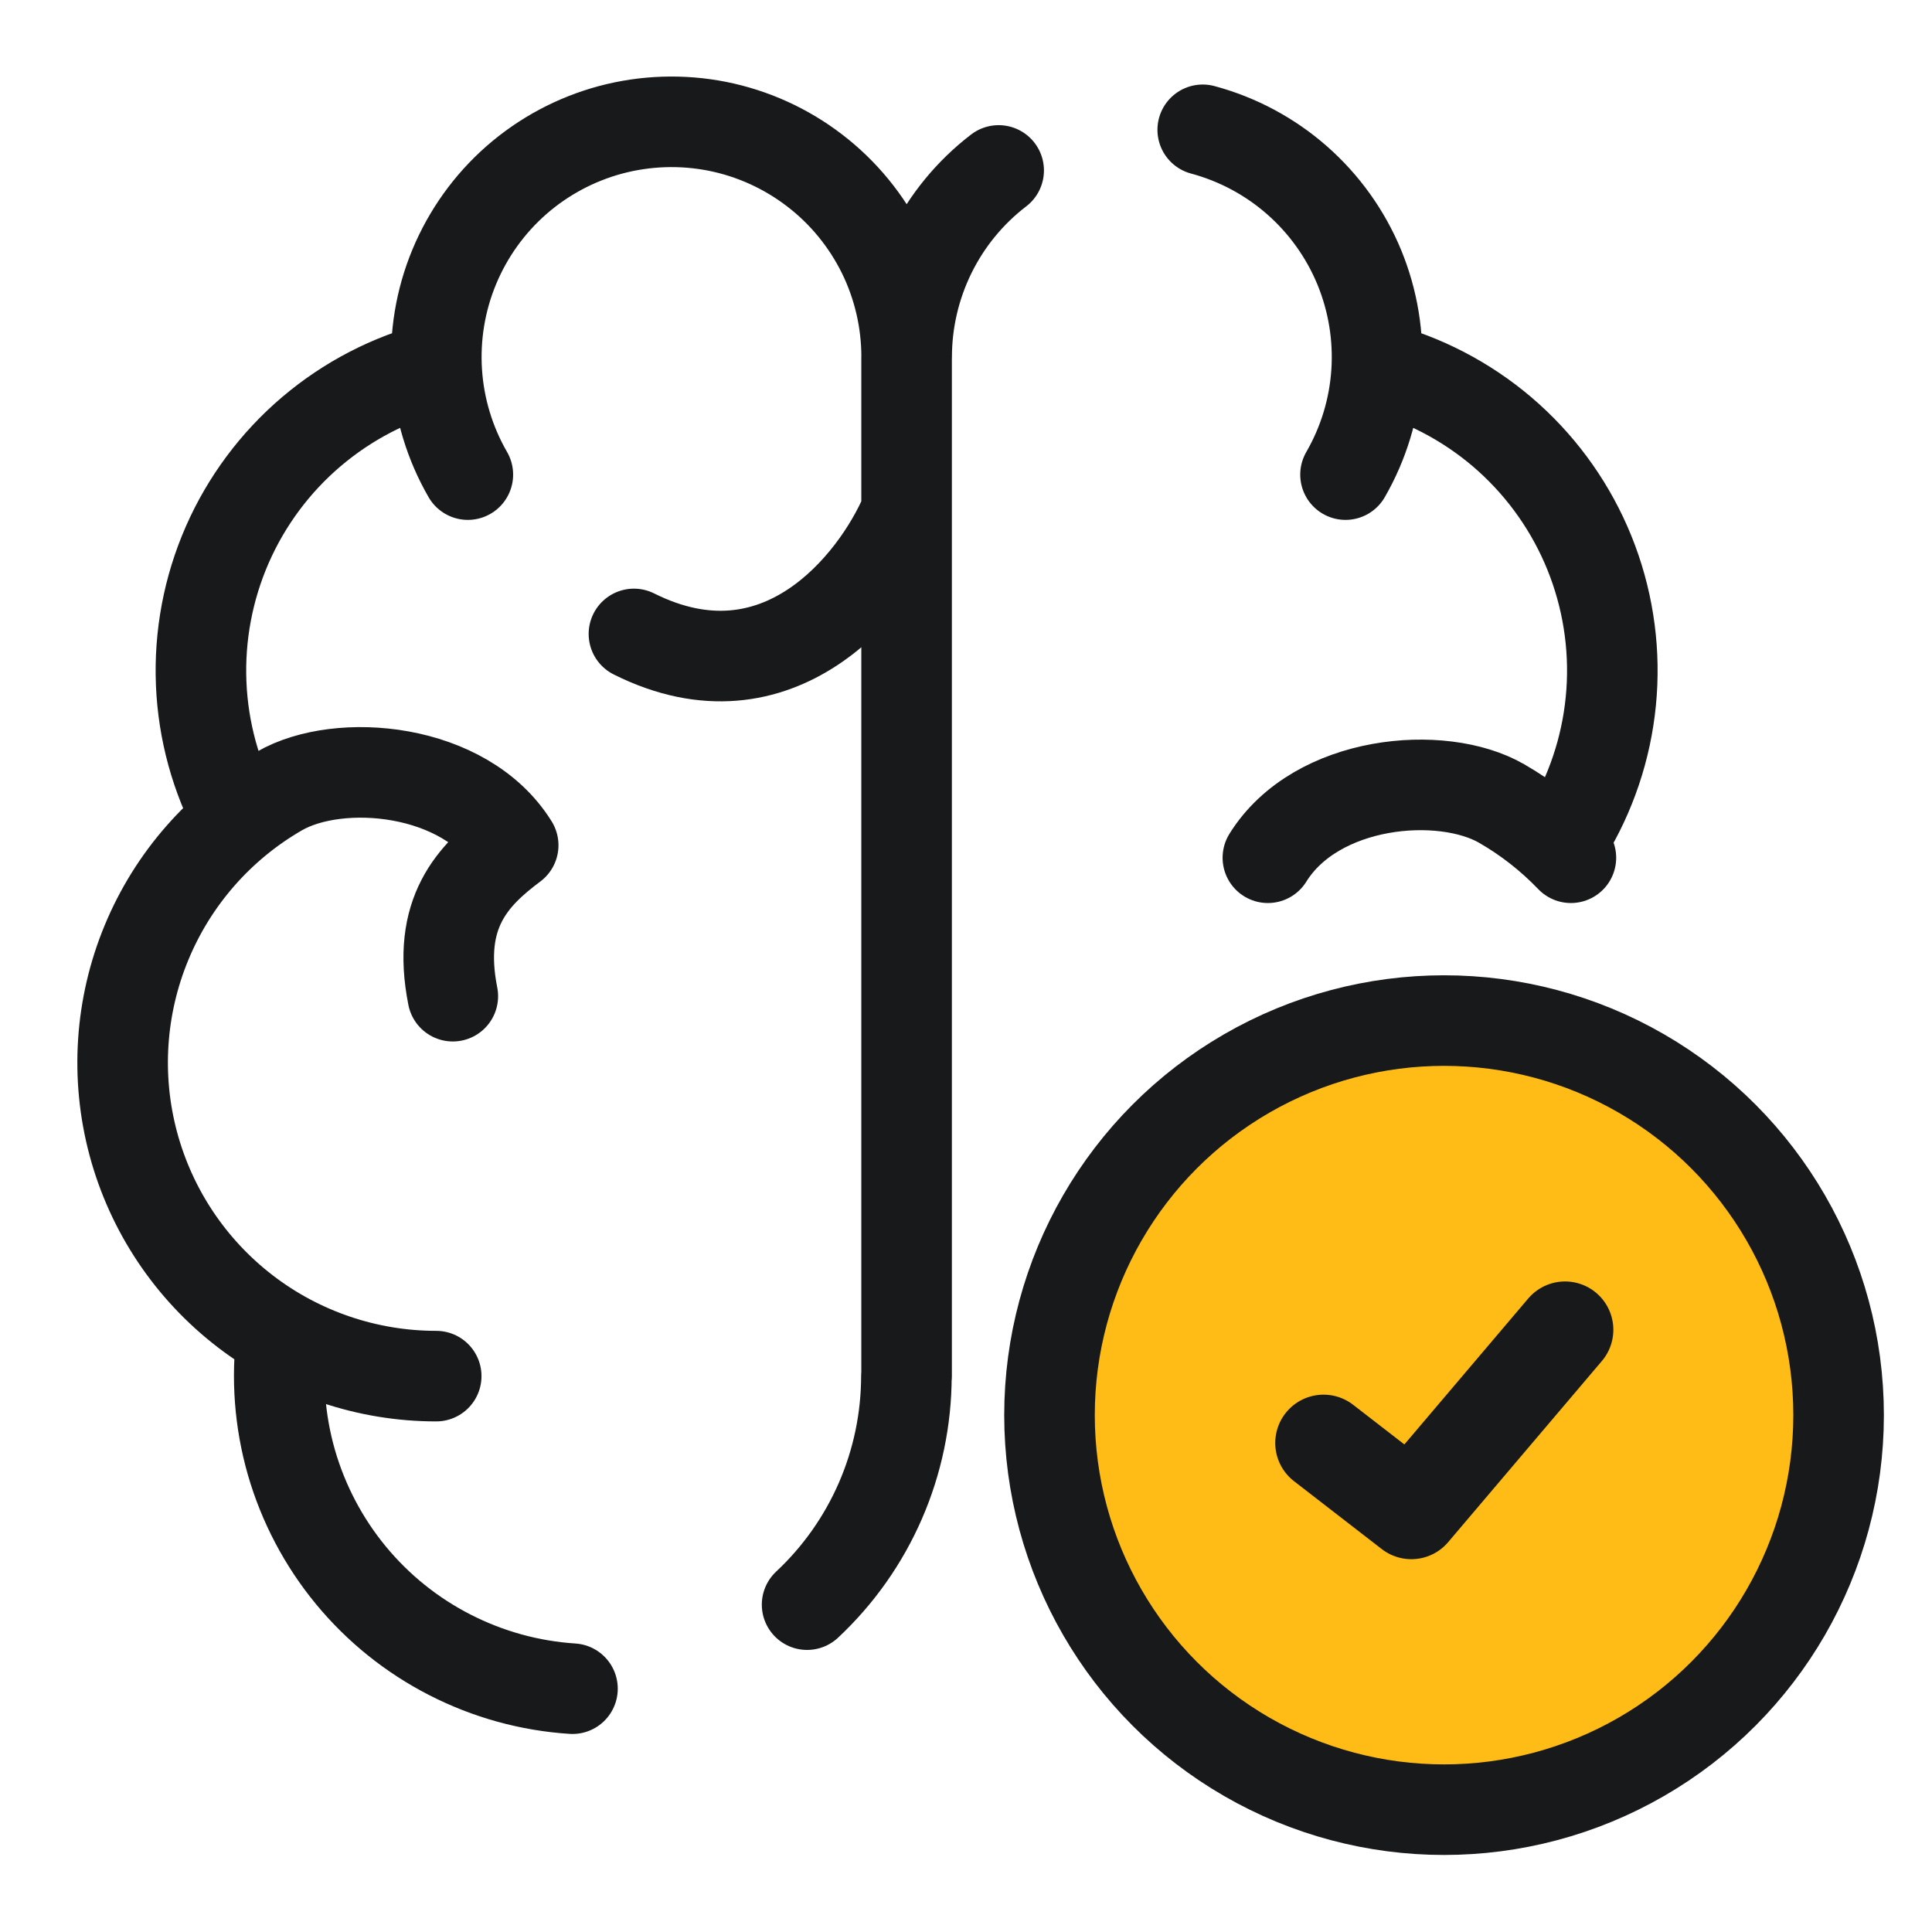 <svg width="32" height="32" viewBox="0 0 32 32" fill="none" xmlns="http://www.w3.org/2000/svg">
<path d="M15.016 22.794V5.914M15 8.5C14.5 9.667 12.9 11.7 10.5 10.5M22.286 7.861C22.585 7.343 22.761 6.764 22.8 6.168C22.839 5.572 22.74 4.974 22.512 4.422C22.283 3.87 21.93 3.378 21.481 2.984C21.032 2.59 20.498 2.305 19.921 2.15M16.541 2.823C16.067 3.186 15.683 3.654 15.419 4.19C15.155 4.726 15.017 5.316 15.017 5.913C15.017 5.316 14.88 4.726 14.616 4.19C14.351 3.654 13.967 3.186 13.493 2.823C13.019 2.459 12.468 2.209 11.882 2.092C11.296 1.976 10.691 1.996 10.114 2.15C9.537 2.305 9.003 2.59 8.553 2.984C8.104 3.378 7.752 3.87 7.523 4.422C7.294 4.974 7.196 5.572 7.235 6.168C7.274 6.764 7.45 7.343 7.749 7.861M22.805 6.076C23.568 6.272 24.276 6.64 24.877 7.15C25.477 7.661 25.953 8.302 26.269 9.023C26.585 9.745 26.733 10.53 26.701 11.317C26.669 12.105 26.458 12.874 26.085 13.568M21 14.207C21.8 12.918 23.882 12.737 24.872 13.309C25.298 13.554 25.683 13.857 26.019 14.207M15.013 22.792C15.012 23.502 14.866 24.205 14.583 24.856C14.3 25.507 13.887 26.093 13.368 26.578M9.482 27.97C8.774 27.924 8.083 27.733 7.451 27.409C6.819 27.086 6.26 26.636 5.809 26.088C5.358 25.54 5.024 24.905 4.827 24.223C4.631 23.54 4.577 22.825 4.668 22.121M7.225 22.793C6.082 22.793 4.97 22.416 4.063 21.72C3.156 21.024 2.504 20.048 2.208 18.944C1.912 17.839 1.989 16.668 2.427 15.612C2.864 14.556 3.638 13.673 4.628 13.102C5.618 12.53 7.7 12.71 8.5 14C7.833 14.5 7.225 15.117 7.5 16.5M7.229 6.076C6.465 6.272 5.757 6.64 5.157 7.15C4.556 7.661 4.08 8.302 3.764 9.023C3.448 9.745 3.3 10.53 3.332 11.317C3.364 12.105 3.575 12.874 3.949 13.568" stroke="#18191A" stroke-width="1.5" stroke-linecap="round" stroke-linejoin="round"/>
<circle cx="23.918" cy="23.439" r="6.535" fill="#FFBB16" stroke="#18191A" stroke-width="1.5" stroke-linecap="round" stroke-linejoin="round"/>
<path d="M21.922 23.9L23.376 25.025L25.922 22.025" stroke="#18191A" stroke-width="1.6" stroke-linecap="round" stroke-linejoin="round"/>
</svg>

